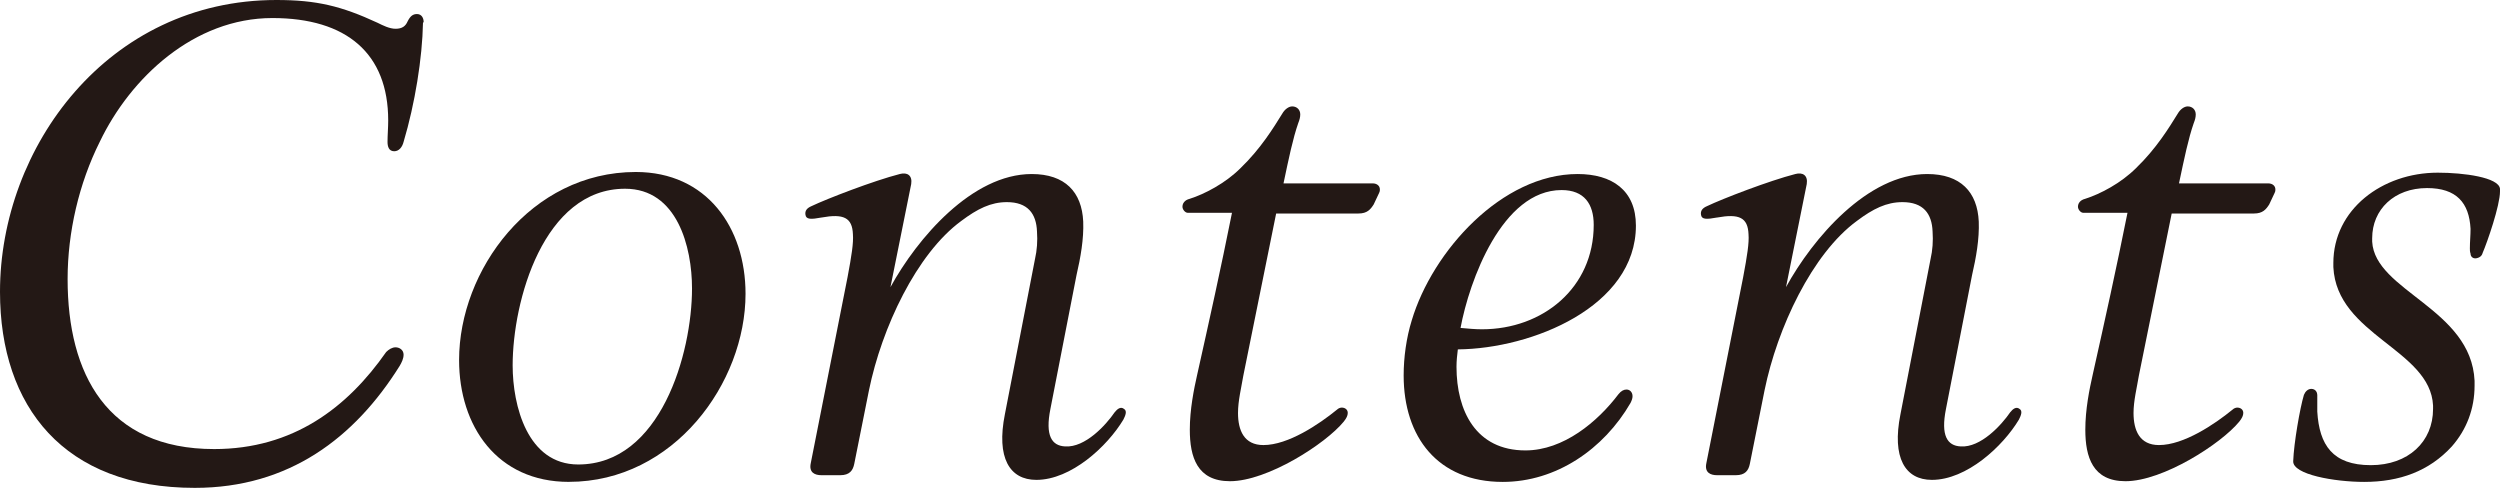 <?xml version="1.0" encoding="UTF-8"?><svg id="_レイヤー_2" xmlns="http://www.w3.org/2000/svg" viewBox="0 0 114.961 22.436"><defs><style>.cls-1{fill:#231815;stroke-width:0px;}</style></defs><g id="PC"><path class="cls-1" d="m19.451,1.046c-.031,1.631-.369,3.724-.892,5.478-.062.246-.216.431-.431.431-.247,0-.308-.216-.308-.431,0-.308.031-.646.031-.985,0-3.078-1.908-4.709-5.325-4.709-3.601,0-6.525,2.739-7.94,5.694-.954,1.908-1.477,4.155-1.477,6.309,0,4.37,1.815,7.817,6.74,7.817,3.631,0,6.124-1.908,7.909-4.463.123-.123.277-.216.431-.216.185,0,.37.123.37.339,0,.185-.093.369-.185.523-2.062,3.293-5.078,5.601-9.417,5.601C2.954,22.436,0,18.712,0,13.419,0,6.771,4.955,0,12.711,0c1.846,0,2.985.277,4.647,1.046.247.123.554.277.831.277.308,0,.461-.123.554-.338.123-.246.246-.339.431-.339.215,0,.308.185.308.369l-.031.031Z"/><path class="cls-1" d="m26.159,22.159c-3.293,0-5.048-2.555-5.048-5.602,0-4.124,3.293-8.648,8.125-8.648,3.262,0,5.047,2.554,5.047,5.601,0,4.093-3.293,8.648-8.125,8.648Zm-2.585-5.355c0,1.846.677,4.555,3.016,4.555,3.786,0,5.232-5.109,5.232-8.094,0-1.908-.678-4.586-3.078-4.586-3.755,0-5.17,5.171-5.17,8.125Z"/><path class="cls-1" d="m37.778,10.002c-.492.092-.708.092-.739-.123-.031-.185.062-.308.277-.4.708-.339,2.862-1.169,4.062-1.477.339-.092.585.062.523.462l-.954,4.74c1.231-2.247,3.755-5.201,6.494-5.201,1.539,0,2.308.831,2.37,2.185.031.8-.123,1.662-.308,2.462l-1.201,6.156c-.246,1.231.062,1.693.678,1.723.923.062,1.877-.985,2.277-1.57.123-.154.277-.277.431-.154.154.092.062.308-.031.492-.739,1.231-2.401,2.77-4.001,2.77-1.231,0-1.847-1.016-1.447-3.016l1.385-7.14c.092-.4.123-.831.092-1.262-.031-.831-.431-1.354-1.385-1.354-.739,0-1.354.308-2.093.862-2.062,1.508-3.663,4.924-4.248,7.787l-.677,3.385c-.062.308-.215.523-.646.523h-.862c-.308,0-.585-.123-.492-.554l1.692-8.556c.185-.985.277-1.57.246-1.97-.03-.769-.431-.954-1.446-.769Z"/><path class="cls-1" d="m63.177,9.387c-.154.246-.308.431-.708.431h-3.786l-1.508,7.448c-.093.554-.246,1.169-.246,1.723,0,.8.277,1.477,1.169,1.477,1.139,0,2.555-.954,3.386-1.631.062-.062.154-.092.216-.092.153,0,.276.092.276.246,0,.123-.062.246-.185.4-.831,1.016-3.508,2.739-5.232,2.739-1.508,0-1.846-1.108-1.846-2.37,0-.923.185-1.847.338-2.524.585-2.616,1.077-4.832,1.601-7.448h-2.031c-.123,0-.246-.154-.246-.277,0-.154.092-.308.339-.369.677-.215,1.631-.708,2.339-1.416.923-.893,1.508-1.846,1.908-2.493.123-.215.308-.338.461-.338.215,0,.37.154.37.369,0,.123-.031.246-.093.4-.246.708-.431,1.6-.677,2.77h4.093c.215,0,.338.123.338.277,0,.062,0,.092-.031.154-.092.185-.185.4-.246.523Z"/><path class="cls-1" d="m67.038,16.065c-.031.246-.062.523-.062.8,0,2.031.893,3.847,3.17,3.847,1.754,0,3.324-1.323,4.278-2.585.123-.154.247-.215.37-.215.154,0,.277.123.277.308,0,.092-.031.185-.092.308-1.231,2.124-3.417,3.632-5.878,3.632-2.985,0-4.555-2.062-4.555-4.894,0-.831.123-1.724.369-2.524.954-3.201,4.155-6.74,7.633-6.74,1.569,0,2.678.739,2.678,2.37,0,3.724-4.771,5.663-8.187,5.694Zm.123-.985c.338.031.677.062.985.062,2.801,0,5.14-1.908,5.14-4.801,0-.954-.431-1.601-1.477-1.601-2.739,0-4.248,4.186-4.647,6.34Z"/><path class="cls-1" d="m78.959,10.002c-.493.092-.708.092-.739-.123-.03-.185.062-.308.277-.4.708-.339,2.862-1.169,4.062-1.477.339-.092.585.062.523.462l-.954,4.74c1.231-2.247,3.755-5.201,6.494-5.201,1.539,0,2.308.831,2.37,2.185.031.8-.123,1.662-.308,2.462l-1.2,6.156c-.246,1.231.062,1.693.677,1.723.923.062,1.877-.985,2.277-1.57.123-.154.277-.277.431-.154.153.092.062.308-.031.492-.738,1.231-2.4,2.77-4.001,2.77-1.231,0-1.847-1.016-1.446-3.016l1.385-7.14c.093-.4.123-.831.093-1.262-.031-.831-.431-1.354-1.385-1.354-.739,0-1.354.308-2.093.862-2.062,1.508-3.663,4.924-4.248,7.787l-.677,3.385c-.062.308-.215.523-.646.523h-.861c-.308,0-.585-.123-.493-.554l1.693-8.556c.185-.985.277-1.57.246-1.97-.031-.769-.431-.954-1.446-.769Z"/><path class="cls-1" d="m104.357,9.387c-.154.246-.308.431-.708.431h-3.785l-1.508,7.448c-.092.554-.247,1.169-.247,1.723,0,.8.277,1.477,1.17,1.477,1.139,0,2.555-.954,3.385-1.631.062-.062.154-.092.215-.092.154,0,.277.092.277.246,0,.123-.062.246-.185.4-.831,1.016-3.509,2.739-5.232,2.739-1.508,0-1.847-1.108-1.847-2.37,0-.923.185-1.847.339-2.524.584-2.616,1.077-4.832,1.6-7.448h-2.031c-.123,0-.246-.154-.246-.277,0-.154.092-.308.338-.369.677-.215,1.631-.708,2.339-1.416.924-.893,1.508-1.846,1.908-2.493.123-.215.308-.338.462-.338.216,0,.369.154.369.369,0,.123-.03.246-.092.4-.247.708-.431,1.6-.678,2.77h4.094c.215,0,.338.123.338.277,0,.062,0,.092-.031.154-.092.185-.185.4-.246.523Z"/><path class="cls-1" d="m114.961,8.802c0,.646-.585,2.339-.8,2.832-.031.123-.123.216-.308.246h-.031c-.123,0-.215-.092-.215-.216-.031-.092-.031-.154-.031-.246,0-.308.031-.585.031-.893-.062-1.2-.646-1.877-2-1.877-1.508,0-2.524.985-2.524,2.308v.154c.124,2.278,4.555,3.078,4.709,6.402v.216c0,1.077-.37,2.031-1.046,2.801-1.046,1.139-2.4,1.631-4.032,1.631-1.354,0-3.293-.339-3.262-.954.03-.831.308-2.431.492-3.047.062-.154.185-.277.339-.277.215,0,.276.185.276.277v.769c.093,1.539.708,2.462,2.462,2.462,1.724,0,2.862-1.077,2.862-2.585v-.154c-.123-2.585-4.432-3.231-4.585-6.371v-.185c0-2.462,2.246-4.155,4.801-4.155,1.2,0,2.801.215,2.862.739v.123Z"/></g></svg>